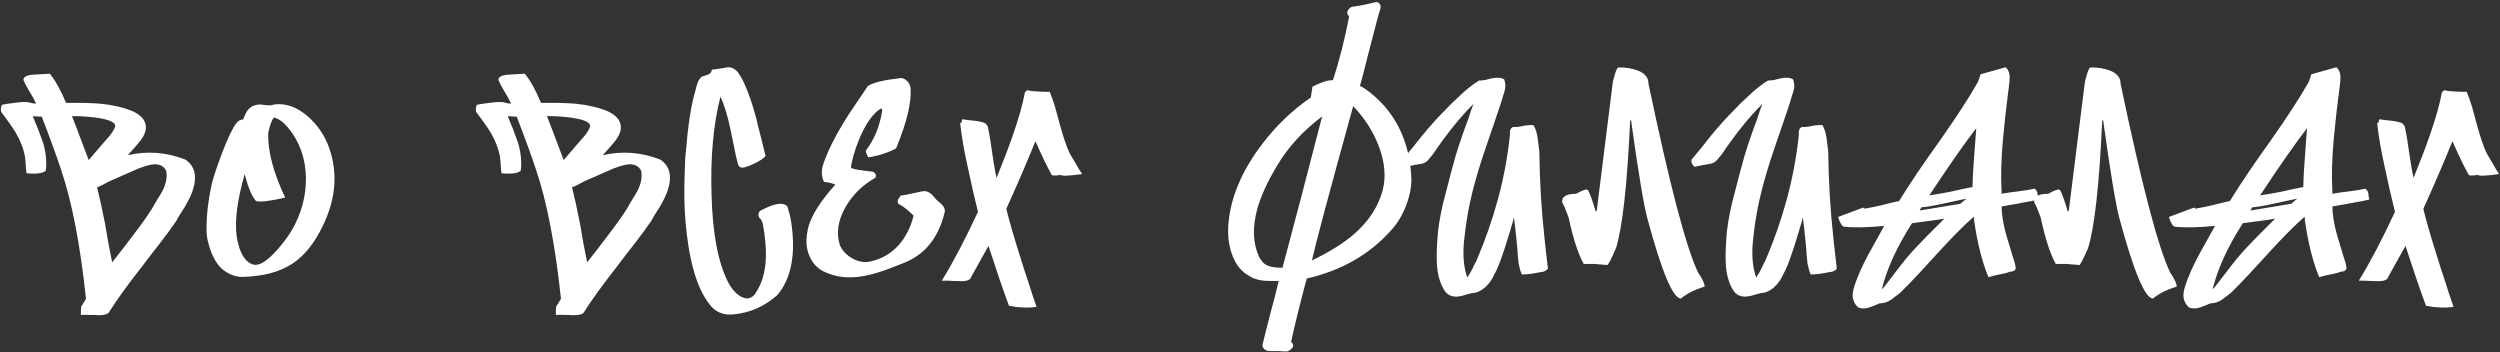 <?xml version="1.0" encoding="UTF-8"?> <svg xmlns="http://www.w3.org/2000/svg" width="1186" height="167" viewBox="0 0 1186 167" fill="none"><rect x="0" y="0" width="1186" height="167" fill="#333333" stroke="none"/><path d="M92.384 86.176C92.043 89.163 90.891 92.405 88.928 95.904L87.648 98.208L86.24 100.384C85.045 102.261 84.192 103.712 83.68 104.736C81.632 107.723 79.072 111.221 76 115.232L71.904 120.48L67.808 125.856C60.725 134.901 55.435 142.197 51.936 147.744C51.509 148.939 49.76 149.536 46.688 149.536L44.64 149.408H42.464C40.757 149.323 39.392 149.323 38.368 149.408C38.368 147.36 38.411 146.037 38.496 145.44C38.837 145.013 39.221 144.416 39.648 143.648L40.288 142.624L40.8 141.728C38.069 116.128 34.144 95.776 29.024 80.672C27.147 74.869 24.075 66.421 19.808 55.328H18.528L17.248 55.2C16.309 55.115 15.755 55.115 15.584 55.2L16.864 58.4L18.144 61.472C19.083 63.947 19.851 66.037 20.448 67.744C21.813 72.437 22.24 76.832 21.728 80.928C20.533 82.208 17.504 82.635 12.64 82.208C12.469 81.781 12.341 80.715 12.256 79.008L12.128 76.832L11.872 74.528C11.275 70.859 9.824 67.019 7.52 63.008C6.581 61.472 5.472 59.808 4.192 58.016L2.4 55.584L0.608 53.152C0.267 52.299 0.352 51.147 0.864 49.696C1.205 49.696 1.675 49.611 2.272 49.44L3.936 49.184C5.557 48.928 6.88 48.757 7.904 48.672C11.232 48.245 13.451 48.288 14.56 48.8L15.84 49.056C16.352 49.141 16.779 49.141 17.12 49.056C16.693 48.203 16.181 47.221 15.584 46.112L13.92 43.296C12.555 40.992 11.616 39.2 11.104 37.92C11.104 36.64 12.384 35.829 14.944 35.488C15.883 35.403 17.248 35.317 19.04 35.232L21.216 35.104L23.648 34.976C26.293 38.219 28.853 42.827 31.328 48.8H39.52C42.592 48.885 45.28 49.013 47.584 49.184C53.557 49.781 58.677 50.976 62.944 52.768C64.651 53.536 66.101 54.517 67.296 55.712C68.661 57.248 69.301 58.912 69.216 60.704C69.131 62.923 67.851 65.44 65.376 68.256L60.64 73.632C69.771 71.499 78.859 72.181 87.904 75.68C91.488 78.069 92.981 81.568 92.384 86.176ZM54.624 60.064C54.965 58.016 51.68 56.565 44.768 55.712C41.269 55.285 37.728 55.072 34.144 55.072L36.192 60.32L38.112 65.44C39.819 70.048 41.141 73.547 42.08 75.936L48.224 68.768L50.016 66.72L51.808 64.672C53.173 63.051 54.112 61.515 54.624 60.064ZM78.816 80.928C77.621 78.709 75.573 77.728 72.672 77.984C71.733 78.069 70.539 78.325 69.088 78.752L67.296 79.392L65.76 79.904C59.531 82.635 54.965 84.64 52.064 85.92L50.528 86.688L49.12 87.456C47.925 88.139 46.901 88.608 46.048 88.864C47.243 93.557 48.523 99.403 49.888 106.4L51.424 115.36L53.216 124.448L58.336 117.92L63.2 111.52C66.955 106.656 69.984 102.389 72.288 98.72C72.8 97.696 73.611 96.288 74.72 94.496L76 92.448L77.152 90.4C78.859 86.987 79.413 83.829 78.816 80.928ZM156.021 69.792C160.714 82.763 159.221 96.245 151.541 110.24C147.786 117.152 143.306 122.229 138.101 125.472C132.213 129.141 124.576 131.104 115.189 131.36C112.373 131.445 109.557 130.549 106.741 128.672C104.096 126.965 101.877 123.851 100.085 119.328C99.488 117.707 98.976 116 98.549 114.208C98.208 112.672 98.037 111.435 98.037 110.496C97.781 103.584 98.592 95.861 100.469 87.328C101.237 84.085 102.858 79.179 105.333 72.608C108.234 65.099 110.538 60.32 112.245 58.272C112.928 57.333 113.994 56.779 115.445 56.608L115.829 55.456L116.341 54.304C116.682 53.451 117.152 52.683 117.749 52C119.114 50.379 121.12 49.568 123.765 49.568L125.557 49.824L127.093 49.952C128.288 50.037 129.226 49.909 129.909 49.568C135.456 48.8 140.874 50.72 146.165 55.328C150.688 59.339 153.973 64.16 156.021 69.792ZM138.229 109.6C142.922 101.579 145.226 93.173 145.141 84.384C144.97 75.083 142.112 67.104 136.565 60.448C134.432 57.888 132.213 56.309 129.909 55.712C129.141 56.821 128.501 58.272 127.989 60.064C127.477 61.685 127.221 62.923 127.221 63.776C127.136 72.224 129.824 82.208 135.285 93.728C134.944 93.813 134.517 93.899 134.005 93.984C133.493 94.155 132.938 94.283 132.341 94.368C130.805 94.709 129.397 94.965 128.117 95.136C124.533 95.733 122.272 95.776 121.333 95.264C120.138 93.813 119.072 91.808 118.133 89.248C117.706 88.224 117.322 87.072 116.981 85.792C116.725 84.939 116.426 83.872 116.085 82.592C112.586 94.795 111.306 104.523 112.245 111.776C112.501 113.739 112.97 115.787 113.653 117.92C115.189 122.187 117.322 124.704 120.053 125.472C122.869 126.325 126.752 123.936 131.701 118.304C134.176 115.488 136.352 112.587 138.229 109.6ZM317.709 86.176C317.368 89.163 316.216 92.405 314.253 95.904L312.973 98.208L311.565 100.384C310.37 102.261 309.517 103.712 309.005 104.736C306.957 107.723 304.397 111.221 301.325 115.232L297.229 120.48L293.133 125.856C286.05 134.901 280.76 142.197 277.261 147.744C276.834 148.939 275.085 149.536 272.013 149.536L269.965 149.408H267.789C266.082 149.323 264.717 149.323 263.693 149.408C263.693 147.36 263.736 146.037 263.821 145.44C264.162 145.013 264.546 144.416 264.973 143.648L265.613 142.624L266.125 141.728C263.394 116.128 259.469 95.776 254.349 80.672C252.472 74.869 249.4 66.421 245.133 55.328H243.853L242.573 55.2C241.634 55.115 241.08 55.115 240.909 55.2L242.189 58.4L243.469 61.472C244.408 63.947 245.176 66.037 245.773 67.744C247.138 72.437 247.565 76.832 247.053 80.928C245.858 82.208 242.829 82.635 237.965 82.208C237.794 81.781 237.666 80.715 237.581 79.008L237.453 76.832L237.197 74.528C236.6 70.859 235.149 67.019 232.845 63.008C231.906 61.472 230.797 59.808 229.517 58.016L227.725 55.584L225.933 53.152C225.592 52.299 225.677 51.147 226.189 49.696C226.53 49.696 227 49.611 227.597 49.44L229.261 49.184C230.882 48.928 232.205 48.757 233.229 48.672C236.557 48.245 238.776 48.288 239.885 48.8L241.165 49.056C241.677 49.141 242.104 49.141 242.445 49.056C242.018 48.203 241.506 47.221 240.909 46.112L239.245 43.296C237.88 40.992 236.941 39.2 236.429 37.92C236.429 36.64 237.709 35.829 240.269 35.488C241.208 35.403 242.573 35.317 244.365 35.232L246.541 35.104L248.973 34.976C251.618 38.219 254.178 42.827 256.653 48.8H264.845C267.917 48.885 270.605 49.013 272.909 49.184C278.882 49.781 284.002 50.976 288.269 52.768C289.976 53.536 291.426 54.517 292.621 55.712C293.986 57.248 294.626 58.912 294.541 60.704C294.456 62.923 293.176 65.44 290.701 68.256L285.965 73.632C295.096 71.499 304.184 72.181 313.229 75.68C316.813 78.069 318.306 81.568 317.709 86.176ZM279.949 60.064C280.29 58.016 277.005 56.565 270.093 55.712C266.594 55.285 263.053 55.072 259.469 55.072L261.517 60.32L263.437 65.44C265.144 70.048 266.466 73.547 267.405 75.936L273.549 68.768L275.341 66.72L277.133 64.672C278.498 63.051 279.437 61.515 279.949 60.064ZM304.141 80.928C302.946 78.709 300.898 77.728 297.997 77.984C297.058 78.069 295.864 78.325 294.413 78.752L292.621 79.392L291.085 79.904C284.856 82.635 280.29 84.64 277.389 85.92L275.853 86.688L274.445 87.456C273.25 88.139 272.226 88.608 271.373 88.864C272.568 93.557 273.848 99.403 275.213 106.4L276.749 115.36L278.541 124.448L283.661 117.92L288.525 111.52C292.28 106.656 295.309 102.389 297.613 98.72C298.125 97.696 298.936 96.288 300.045 94.496L301.325 92.448L302.477 90.4C304.184 86.987 304.738 83.829 304.141 80.928ZM375.33 105.248C377.634 120.437 375.458 132 368.802 139.936C362.829 145.312 355.874 148.384 347.938 149.152C343.074 149.664 339.234 148 336.418 144.16C330.445 136.395 326.69 123.168 325.154 104.48C324.642 98.165 324.514 91.168 324.77 83.488C324.855 80.928 324.941 78.496 325.026 76.192C325.111 75.339 325.154 74.571 325.154 73.888C325.239 73.376 325.282 73.035 325.282 72.864C326.391 59.381 327.885 49.611 329.762 43.552L330.018 42.528L330.274 41.504L330.786 39.712C331.213 38.432 331.895 37.323 332.834 36.384C333.09 36.299 333.517 36.171 334.114 36L334.882 35.744L335.65 35.488C336.93 35.061 337.613 34.251 337.698 33.056L339.618 32.8L341.41 32.544C342.775 32.373 343.799 32.203 344.482 32.032C346.53 31.605 348.365 32.331 349.986 34.208C350.498 34.891 351.053 35.744 351.65 36.768L352.418 38.176L353.058 39.584C355.106 43.936 357.026 49.525 358.818 56.352L359.842 60.704L360.994 65.056L363.17 74.016C362.317 75.125 360.439 76.363 357.538 77.728C354.637 79.093 352.717 79.691 351.778 79.52C350.839 79.349 350.242 78.667 349.986 77.472C349.389 75.339 348.791 72.651 348.194 69.408L346.53 61.344C345.165 54.859 343.586 49.696 341.794 45.856C338.381 59.083 336.973 74.784 337.57 92.96C338.082 111.221 340.77 125.003 345.634 134.304C346.658 136.181 347.853 137.76 349.218 139.04C350.925 140.661 352.717 141.515 354.594 141.6C355.703 141.429 356.599 141.045 357.282 140.448C357.538 140.192 357.794 139.936 358.05 139.68L358.434 139.04C361.335 134.773 362.957 129.483 363.298 123.168C363.554 118.389 363.085 112.757 361.89 106.272L361.634 105.376L361.25 104.608C361.079 104.096 360.738 103.669 360.226 103.328C359.373 101.621 359.757 100.384 361.378 99.616C367.607 96.373 371.661 95.819 373.538 97.952C374.391 100.597 374.989 103.029 375.33 105.248ZM448 101.28C445.013 113.141 438.528 120.992 428.544 124.832C424.448 126.453 421.333 127.648 419.2 128.416C415.616 129.611 412.416 130.464 409.6 130.976C402.517 132.256 396.16 131.488 390.528 128.672C387.968 127.392 385.963 125.344 384.512 122.528C383.147 119.883 382.507 117.109 382.592 114.208V113.312L382.72 112.416C382.72 111.733 382.805 111.008 382.976 110.24C383.232 108.448 383.744 106.613 384.512 104.736C386.645 99.616 390.571 93.899 396.288 87.584C394.752 86.901 392.96 86.475 390.912 86.304C389.632 83.744 389.547 80.843 390.656 77.6C392.704 71.712 395.861 65.269 400.128 58.272C401.664 55.712 403.584 52.768 405.888 49.44L408.832 45.088L411.648 40.864C413.269 39.755 416.128 38.816 420.224 38.048C421.589 37.792 423.083 37.579 424.704 37.408C425.301 37.323 425.899 37.237 426.496 37.152L427.264 37.024H427.776C430.165 37.621 431.573 39.243 432 41.888C432.427 48.8 430.123 58.315 425.088 70.432L424.704 70.56L424.32 70.816L423.296 71.328C422.357 71.755 421.419 72.139 420.48 72.48C417.664 73.504 414.805 74.229 411.904 74.656C411.051 73.035 410.667 71.968 410.752 71.456C414.677 66.336 417.237 60.192 418.432 53.024C418.603 52.597 418.603 52.213 418.432 51.872C418.261 51.445 418.005 51.36 417.664 51.616C413.995 54.005 410.667 58.741 407.68 65.824C406.571 68.469 405.632 71.157 404.864 73.888C404.181 76.363 403.797 78.283 403.712 79.648C404.907 80.16 406.613 80.544 408.832 80.8L411.52 81.184L412.8 81.312L413.952 81.44C414.549 81.611 415.019 81.995 415.36 82.592C415.616 83.275 415.573 83.872 415.232 84.384C409.344 87.627 404.693 92.149 401.28 97.952C397.525 104.352 396.587 110.496 398.464 116.384C399.659 119.029 401.664 121.12 404.48 122.656C407.296 124.192 410.069 124.661 412.8 124.064C418.091 122.955 422.571 120.395 426.24 116.384C429.653 112.544 432.043 107.851 433.408 102.304C430.592 99.488 428.16 97.611 426.112 96.672C425.771 95.819 425.771 95.093 426.112 94.496L426.752 93.6L427.392 92.704C428.16 92.704 429.099 92.576 430.208 92.32L433.28 91.68C436.011 90.997 437.888 90.656 438.912 90.656C440.192 90.827 441.429 91.552 442.624 92.832L443.264 93.6L443.904 94.368C444.416 94.965 444.928 95.435 445.44 95.776L446.592 96.8C447.019 97.227 447.36 97.653 447.616 98.08C448.299 99.104 448.427 100.171 448 101.28ZM472.776 84.384C476.104 76.192 478.707 69.365 480.584 63.904C483.315 56.053 485.192 49.355 486.216 43.808L487.24 42.784C488.52 43.125 490.355 43.339 492.744 43.424L495.56 43.552H497.992C498.845 45.6 499.699 48.032 500.552 50.848L501.576 54.56L502.6 58.4C504.392 64.971 506.013 69.749 507.464 72.736L508.744 74.912L510.024 77.088C511.048 78.965 512.157 80.8 513.352 82.592C506.952 83.445 503.624 83.573 503.368 82.976L502.344 83.104L501.192 83.232C500.168 83.317 499.443 83.275 499.016 83.104C496.968 79.52 494.365 74.144 491.208 66.976C487.539 76.107 482.931 86.816 477.384 99.104C479.091 105.845 481.309 113.483 484.04 122.016C484.979 125.173 486.216 129.013 487.752 133.536L489.672 139.552L491.72 145.568C487.709 146.165 483.357 145.995 478.664 145.056C475.933 137.717 472.691 128.245 468.936 116.64L460.744 131.36C460.403 132.64 458.952 133.323 456.392 133.408C455.624 133.408 454.216 133.365 452.168 133.28L449.608 133.152H446.792C452.168 124.448 457.885 113.568 463.944 100.512L461.512 90.272L459.208 79.776C457.416 71.84 456.179 64.715 455.496 58.4C456.008 58.4 456.264 58.101 456.264 57.504C456.264 56.907 456.435 56.608 456.776 56.608L459.464 56.992L462.024 57.248C464.243 57.504 465.992 57.888 467.272 58.4C468.296 59.253 468.808 60.149 468.808 61.088C469.149 62.624 469.491 64.459 469.832 66.592L470.728 72.736C471.496 78.112 472.179 81.995 472.776 84.384ZM669.472 83.232C669.813 87.584 669.045 92.235 667.168 97.184C665.376 101.963 662.944 106.016 659.872 109.344C649.632 120.779 636.32 128.373 619.936 132.128C619.083 135.115 617.803 140.021 616.096 146.848C614.219 154.357 613.024 159.477 612.512 162.208C613.536 163.061 613.749 163.957 613.152 164.896C612.896 165.237 612.555 165.579 612.128 165.92L611.488 166.304L610.976 166.688H608.672L606.624 166.56H602.656C601.291 166.56 600.267 166.176 599.584 165.408C598.901 164.725 598.731 163.915 599.072 162.976C599.755 160.075 600.992 155.168 602.784 148.256L604.832 140.576C605.515 137.76 606.112 135.328 606.624 133.28H603.168C601.717 133.28 600.523 133.237 599.584 133.152C596.768 132.896 594.421 132.128 592.544 130.848C588.704 128.8 585.931 125.173 584.224 119.968C582.773 115.531 582.304 110.752 582.816 105.632C583.925 93.259 589.301 80.757 598.944 68.128C605.515 59.509 613.152 52.213 621.856 46.24L622.624 41.12C626.72 38.987 629.963 37.963 632.352 38.048C635.339 28.917 637.899 18.848 640.032 7.84C639.008 6.816 638.88 5.749 639.648 4.64C640.331 3.616 641.184 3.104 642.208 3.104C643.147 3.019 645.109 2.677 648.096 2.08L649.76 1.696L651.296 1.312C652.405 1.056 653.045 0.928 653.216 0.928C654.667 1.525 655.221 2.592 654.88 4.128C654.368 5.408 652.875 10.912 650.4 20.64L648.864 26.528C648.352 28.747 647.883 30.624 647.456 32.16C646.432 36.171 645.664 39.029 645.152 40.736C647.968 42.101 651.253 44.661 655.008 48.416C663.797 57.547 668.619 69.152 669.472 83.232ZM655.904 90.4C657.611 83.915 656.971 76.789 653.984 69.024C651.253 62.112 647.243 55.883 641.952 50.336C630.603 91.381 624.075 115.787 622.368 123.552C631.072 119.371 637.899 115.061 642.848 110.624C649.419 104.821 653.771 98.08 655.904 90.4ZM627.232 55.2C618.187 62.027 611.104 69.749 605.984 78.368C601.291 86.133 598.091 93.131 596.384 99.36C594.08 107.979 594.379 115.445 597.28 121.76L597.664 122.528L598.304 123.424C598.731 124.107 599.285 124.704 599.968 125.216C601.76 126.496 604.576 127.093 608.416 127.008L616.992 94.624L619.552 84.768L622.112 74.912C624.331 66.379 626.037 59.808 627.232 55.2ZM718.221 103.2C718.05 103.712 717.794 104.651 717.453 106.016L716.941 107.68L716.429 109.472C715.49 112.459 714.68 115.061 713.997 117.28C711.864 123.851 710.2 128.075 709.005 129.952C707.981 132.341 706.616 134.347 704.909 135.968C702.776 137.931 700.6 138.955 698.381 139.04L696.717 139.424L695.053 139.936C693.688 140.363 692.493 140.619 691.469 140.704C688.738 140.875 686.69 139.936 685.325 137.888C683.362 134.901 682.168 131.061 681.741 126.368C681.485 123.381 681.528 119.2 681.869 113.824C682.125 108.875 683.064 102.944 684.685 96.032C685.282 93.643 686.05 90.699 686.989 87.2L688.141 82.72L689.293 78.496C690.658 73.035 693.133 65.525 696.717 55.968C696.973 55.115 697.357 53.92 697.869 52.384C698.466 50.848 698.85 49.824 699.021 49.312C692.792 55.456 686.392 63.392 679.821 73.12L678.541 74.656L677.261 76.192C676.237 77.131 675.17 77.643 674.061 77.728C671.501 78.155 669.325 78.581 667.533 79.008C667.106 79.179 666.722 79.093 666.381 78.752L665.997 78.112L665.485 77.472V77.088L665.357 76.576C665.357 76.149 665.4 75.851 665.485 75.68L670.221 69.92L674.701 64.288C678.37 59.851 681.656 56.181 684.557 53.28L688.525 49.184L692.749 45.216C695.906 42.229 698.893 39.883 701.709 38.176C702.477 38.261 703.458 38.176 704.653 37.92L706.189 37.536L707.725 37.152C710.285 36.64 712.248 36.811 713.613 37.664C714.296 39.541 714.338 41.419 713.741 43.296C712.546 47.392 710.882 52.512 708.749 58.656L706.189 66.08L703.629 73.632C699.704 85.493 697.101 95.776 695.821 104.48L695.309 107.68L694.925 111.008C694.584 113.568 694.37 115.872 694.285 117.92C694.114 123.211 694.712 127.776 696.077 131.616C696.845 130.592 697.656 129.227 698.509 127.52L699.405 125.6L700.429 123.68C708.792 104.139 714.04 84.683 716.173 65.312C716.258 64.971 716.301 64.501 716.301 63.904V62.496C716.386 61.387 716.898 60.619 717.837 60.192C718.776 60.363 720.269 60.235 722.317 59.808C723.341 59.552 724.194 59.424 724.877 59.424C725.816 59.253 726.712 59.253 727.565 59.424C728.504 61.131 729.144 63.179 729.485 65.568L729.869 68.768L730.253 71.84C730.424 85.92 731.234 99.531 732.685 112.672C732.685 112.757 732.77 113.611 732.941 115.232C733.026 116.085 733.112 116.811 733.197 117.408L733.453 119.84C733.965 124.277 734.264 126.837 734.349 127.52C733.325 128.544 732.216 129.056 731.021 129.056L728.973 129.44L726.797 129.824C725.005 130.08 723.384 130.208 721.933 130.208C721.421 129.099 721.037 127.861 720.781 126.496L720.397 124.832L720.269 123.296L720.013 120.992L719.885 118.56L719.373 113.312C718.946 108.96 718.562 105.589 718.221 103.2ZM767.71 32.032H770.27C778.121 32.8 782.046 35.36 782.046 39.712C792.115 87.84 799.966 117.707 805.598 129.312C807.646 132.299 808.67 134.517 808.67 135.968C804.147 137.333 800.393 139.211 797.406 141.6C793.651 141.6 788.361 128.971 781.534 103.712C779.827 97.483 777.267 82.123 773.854 57.632V57.12H773.342C771.977 87.328 769.758 107.467 766.686 117.536C764.723 122.144 763.358 124.875 762.59 125.728L756.446 125.216H751.326C748.681 120.523 746.291 113.184 744.158 103.2C742.793 99.445 741.769 97.056 741.086 96.032V95.52C741.086 93.131 743.305 91.936 747.742 91.936C750.131 90.571 751.838 89.888 752.862 89.888C753.545 89.888 754.91 93.301 756.958 100.128H757.47L765.15 38.688C766.259 34.251 767.113 32.032 767.71 32.032ZM855.271 103.2C855.1 103.712 854.844 104.651 854.503 106.016L853.991 107.68L853.479 109.472C852.54 112.459 851.73 115.061 851.047 117.28C848.914 123.851 847.25 128.075 846.055 129.952C845.031 132.341 843.666 134.347 841.959 135.968C839.826 137.931 837.65 138.955 835.431 139.04L833.767 139.424L832.103 139.936C830.738 140.363 829.543 140.619 828.519 140.704C825.788 140.875 823.74 139.936 822.375 137.888C820.412 134.901 819.218 131.061 818.791 126.368C818.535 123.381 818.578 119.2 818.919 113.824C819.175 108.875 820.114 102.944 821.735 96.032C822.332 93.643 823.1 90.699 824.039 87.2L825.191 82.72L826.343 78.496C827.708 73.035 830.183 65.525 833.767 55.968C834.023 55.115 834.407 53.92 834.919 52.384C835.516 50.848 835.9 49.824 836.071 49.312C829.842 55.456 823.442 63.392 816.871 73.12L815.591 74.656L814.311 76.192C813.287 77.131 812.22 77.643 811.111 77.728C808.551 78.155 806.375 78.581 804.583 79.008C804.156 79.179 803.772 79.093 803.431 78.752L803.047 78.112L802.535 77.472V77.088L802.407 76.576C802.407 76.149 802.45 75.851 802.535 75.68L807.271 69.92L811.751 64.288C815.42 59.851 818.706 56.181 821.607 53.28L825.575 49.184L829.799 45.216C832.956 42.229 835.943 39.883 838.759 38.176C839.527 38.261 840.508 38.176 841.703 37.92L843.239 37.536L844.775 37.152C847.335 36.64 849.298 36.811 850.663 37.664C851.346 39.541 851.388 41.419 850.791 43.296C849.596 47.392 847.932 52.512 845.799 58.656L843.239 66.08L840.679 73.632C836.754 85.493 834.151 95.776 832.871 104.48L832.359 107.68L831.975 111.008C831.634 113.568 831.42 115.872 831.335 117.92C831.164 123.211 831.762 127.776 833.127 131.616C833.895 130.592 834.706 129.227 835.559 127.52L836.455 125.6L837.479 123.68C845.842 104.139 851.09 84.683 853.223 65.312C853.308 64.971 853.351 64.501 853.351 63.904V62.496C853.436 61.387 853.948 60.619 854.887 60.192C855.826 60.363 857.319 60.235 859.367 59.808C860.391 59.552 861.244 59.424 861.927 59.424C862.866 59.253 863.762 59.253 864.615 59.424C865.554 61.131 866.194 63.179 866.535 65.568L866.919 68.768L867.303 71.84C867.474 85.92 868.284 99.531 869.735 112.672C869.735 112.757 869.82 113.611 869.991 115.232C870.076 116.085 870.162 116.811 870.247 117.408L870.503 119.84C871.015 124.277 871.314 126.837 871.399 127.52C870.375 128.544 869.266 129.056 868.071 129.056L866.023 129.44L863.847 129.824C862.055 130.08 860.434 130.208 858.983 130.208C858.471 129.099 858.087 127.861 857.831 126.496L857.447 124.832L857.319 123.296L857.063 120.992L856.935 118.56L856.423 113.312C855.996 108.96 855.612 105.589 855.271 103.2ZM967.096 94.624C965.645 95.051 962.872 95.605 958.776 96.288L956.216 96.8L953.784 97.184C951.907 97.525 950.499 97.781 949.56 97.952C949.56 101.621 950.285 106.101 951.736 111.392L953.784 118.176L954.808 121.632L955.832 124.832L955.96 125.472L956.088 126.112C956.259 126.709 956.301 127.136 956.216 127.392C956.045 128.331 955.107 128.843 953.4 128.928C952.205 129.44 950.584 129.867 948.536 130.208L946.104 130.72C945.08 130.976 944.141 131.232 943.288 131.488C940.301 124.149 938.083 115.403 936.632 105.248L936.504 104.48V103.84L936.376 102.816C931.853 106.741 926.051 112.587 918.968 120.352L910.264 129.824C906.936 133.408 903.992 136.437 901.432 138.912L899.256 140.576L897.08 142.24C895.373 143.349 893.581 143.904 891.704 143.904L889.272 144.928L886.84 145.824C884.792 146.507 883 146.507 881.464 145.824C879.928 144.373 879.075 142.667 878.904 140.704C878.819 139.339 879.117 137.589 879.8 135.456C881.165 131.275 883.299 126.453 886.2 120.992L890.04 114.08L893.88 107.168C885.944 107.936 879.629 108.064 874.936 107.552C873.912 107.467 872.931 105.931 871.992 102.944L883.896 98.464L884.664 98.976C886.797 98.635 889.528 98.08 892.856 97.312L896.824 96.288L900.92 95.392C903.48 91.211 906.552 86.475 910.136 81.184L915 74.144L919.992 67.104C928.269 55.328 934.371 45.941 938.296 38.944C938.637 38.176 939.064 36.939 939.576 35.232L951.48 31.904C952.675 32.928 953.315 34.421 953.4 36.384C953.4 37.067 953.357 37.877 953.272 38.816L953.144 39.968L953.016 41.12L952.248 47.264L951.48 53.536C950.968 58.4 950.541 62.581 950.2 66.08C949.347 75.637 949.133 83.872 949.56 90.784V91.424C949.56 91.68 949.517 91.851 949.432 91.936L953.4 91.296L957.496 90.784C960.824 90.357 963.384 89.931 965.176 89.504C965.859 89.931 966.328 90.613 966.584 91.552L966.712 92.96C966.883 93.643 967.011 94.197 967.096 94.624ZM937.528 60.832C931.981 68 924.557 78.624 915.256 92.704C918.157 92.277 921.571 91.68 925.496 90.912L930.616 89.76L935.736 88.736C935.821 84.725 936.077 80.032 936.504 74.656L937.016 67.744L937.528 60.832ZM932.92 94.24C931.469 94.496 929.635 94.88 927.416 95.392L924.472 96.032L921.528 96.672C916.835 97.696 913.507 98.251 911.544 98.336L910.648 99.872L929.976 96.672L932.92 94.24ZM922.424 103.712C920.205 104.139 917.645 104.523 914.744 104.864L907.064 105.888C899.896 117.067 895.117 127.52 892.728 137.248C892.984 137.248 894.776 135.029 898.104 130.592C900.152 127.861 902.243 125.173 904.376 122.528C907.363 119.029 910.605 115.531 914.104 112.032L922.424 103.712ZM991.66 32.032H994.22C1002.07 32.8 1006 35.36 1006 39.712C1016.07 87.84 1023.92 117.707 1029.55 129.312C1031.6 132.299 1032.62 134.517 1032.62 135.968C1028.1 137.333 1024.34 139.211 1021.36 141.6C1017.6 141.6 1012.31 128.971 1005.48 103.712C1003.78 97.483 1001.22 82.123 997.804 57.632V57.12H997.292C995.927 87.328 993.708 107.467 990.636 117.536C988.673 122.144 987.308 124.875 986.54 125.728L980.396 125.216H975.276C972.631 120.523 970.241 113.184 968.108 103.2C966.743 99.445 965.719 97.056 965.036 96.032V95.52C965.036 93.131 967.255 91.936 971.692 91.936C974.081 90.571 975.788 89.888 976.812 89.888C977.495 89.888 978.86 93.301 980.908 100.128H981.42L989.1 38.688C990.209 34.251 991.063 32.032 991.66 32.032ZM1124.02 94.624C1122.57 95.051 1119.8 95.605 1115.7 96.288L1113.14 96.8L1110.71 97.184C1108.83 97.525 1107.42 97.781 1106.48 97.952C1106.48 101.621 1107.21 106.101 1108.66 111.392L1110.71 118.176L1111.73 121.632L1112.76 124.832L1112.88 125.472L1113.01 126.112C1113.18 126.709 1113.23 127.136 1113.14 127.392C1112.97 128.331 1112.03 128.843 1110.32 128.928C1109.13 129.44 1107.51 129.867 1105.46 130.208L1103.03 130.72C1102 130.976 1101.07 131.232 1100.21 131.488C1097.23 124.149 1095.01 115.403 1093.56 105.248L1093.43 104.48V103.84L1093.3 102.816C1088.78 106.741 1082.98 112.587 1075.89 120.352L1067.19 129.824C1063.86 133.408 1060.92 136.437 1058.36 138.912L1056.18 140.576L1054 142.24C1052.3 143.349 1050.51 143.904 1048.63 143.904L1046.2 144.928L1043.76 145.824C1041.72 146.507 1039.92 146.507 1038.39 145.824C1036.85 144.373 1036 142.667 1035.83 140.704C1035.74 139.339 1036.04 137.589 1036.72 135.456C1038.09 131.275 1040.22 126.453 1043.12 120.992L1046.96 114.08L1050.8 107.168C1042.87 107.936 1036.55 108.064 1031.86 107.552C1030.84 107.467 1029.86 105.931 1028.92 102.944L1040.82 98.464L1041.59 98.976C1043.72 98.635 1046.45 98.08 1049.78 97.312L1053.75 96.288L1057.84 95.392C1060.4 91.211 1063.48 86.475 1067.06 81.184L1071.92 74.144L1076.92 67.104C1085.19 55.328 1091.3 45.941 1095.22 38.944C1095.56 38.176 1095.99 36.939 1096.5 35.232L1108.4 31.904C1109.6 32.928 1110.24 34.421 1110.32 36.384C1110.32 37.067 1110.28 37.877 1110.2 38.816L1110.07 39.968L1109.94 41.12L1109.17 47.264L1108.4 53.536C1107.89 58.4 1107.47 62.581 1107.12 66.08C1106.27 75.637 1106.06 83.872 1106.48 90.784V91.424C1106.48 91.68 1106.44 91.851 1106.36 91.936L1110.32 91.296L1114.42 90.784C1117.75 90.357 1120.31 89.931 1122.1 89.504C1122.78 89.931 1123.25 90.613 1123.51 91.552L1123.64 92.96C1123.81 93.643 1123.94 94.197 1124.02 94.624ZM1094.45 60.832C1088.91 68 1081.48 78.624 1072.18 92.704C1075.08 92.277 1078.5 91.68 1082.42 90.912L1087.54 89.76L1092.66 88.736C1092.75 84.725 1093 80.032 1093.43 74.656L1093.94 67.744L1094.45 60.832ZM1089.84 94.24C1088.39 94.496 1086.56 94.88 1084.34 95.392L1081.4 96.032L1078.45 96.672C1073.76 97.696 1070.43 98.251 1068.47 98.336L1067.57 99.872L1086.9 96.672L1089.84 94.24ZM1079.35 103.712C1077.13 104.139 1074.57 104.523 1071.67 104.864L1063.99 105.888C1056.82 117.067 1052.04 127.52 1049.65 137.248C1049.91 137.248 1051.7 135.029 1055.03 130.592C1057.08 127.861 1059.17 125.173 1061.3 122.528C1064.29 119.029 1067.53 115.531 1071.03 112.032L1079.35 103.712ZM1145 84.384C1148.33 76.192 1150.93 69.365 1152.81 63.904C1155.54 56.053 1157.42 49.355 1158.44 43.808L1159.47 42.784C1160.75 43.125 1162.58 43.339 1164.97 43.424L1167.79 43.552H1170.22C1171.07 45.6 1171.92 48.032 1172.78 50.848L1173.8 54.56L1174.83 58.4C1176.62 64.971 1178.24 69.749 1179.69 72.736L1180.97 74.912L1182.25 77.088C1183.27 78.965 1184.38 80.8 1185.58 82.592C1179.18 83.445 1175.85 83.573 1175.59 82.976L1174.57 83.104L1173.42 83.232C1172.39 83.317 1171.67 83.275 1171.24 83.104C1169.19 79.52 1166.59 74.144 1163.43 66.976C1159.76 76.107 1155.16 86.816 1149.61 99.104C1151.32 105.845 1153.53 113.483 1156.27 122.016C1157.2 125.173 1158.44 129.013 1159.98 133.536L1161.9 139.552L1163.95 145.568C1159.93 146.165 1155.58 145.995 1150.89 145.056C1148.16 137.717 1144.92 128.245 1141.16 116.64L1132.97 131.36C1132.63 132.64 1131.18 133.323 1128.62 133.408C1127.85 133.408 1126.44 133.365 1124.39 133.28L1121.83 133.152H1119.02C1124.39 124.448 1130.11 113.568 1136.17 100.512L1133.74 90.272L1131.43 79.776C1129.64 71.84 1128.4 64.715 1127.72 58.4C1128.23 58.4 1128.49 58.101 1128.49 57.504C1128.49 56.907 1128.66 56.608 1129 56.608L1131.69 56.992L1134.25 57.248C1136.47 57.504 1138.22 57.888 1139.5 58.4C1140.52 59.253 1141.03 60.149 1141.03 61.088C1141.37 62.624 1141.72 64.459 1142.06 66.592L1142.95 72.736C1143.72 78.112 1144.4 81.995 1145 84.384Z" fill="white"></path></svg> 